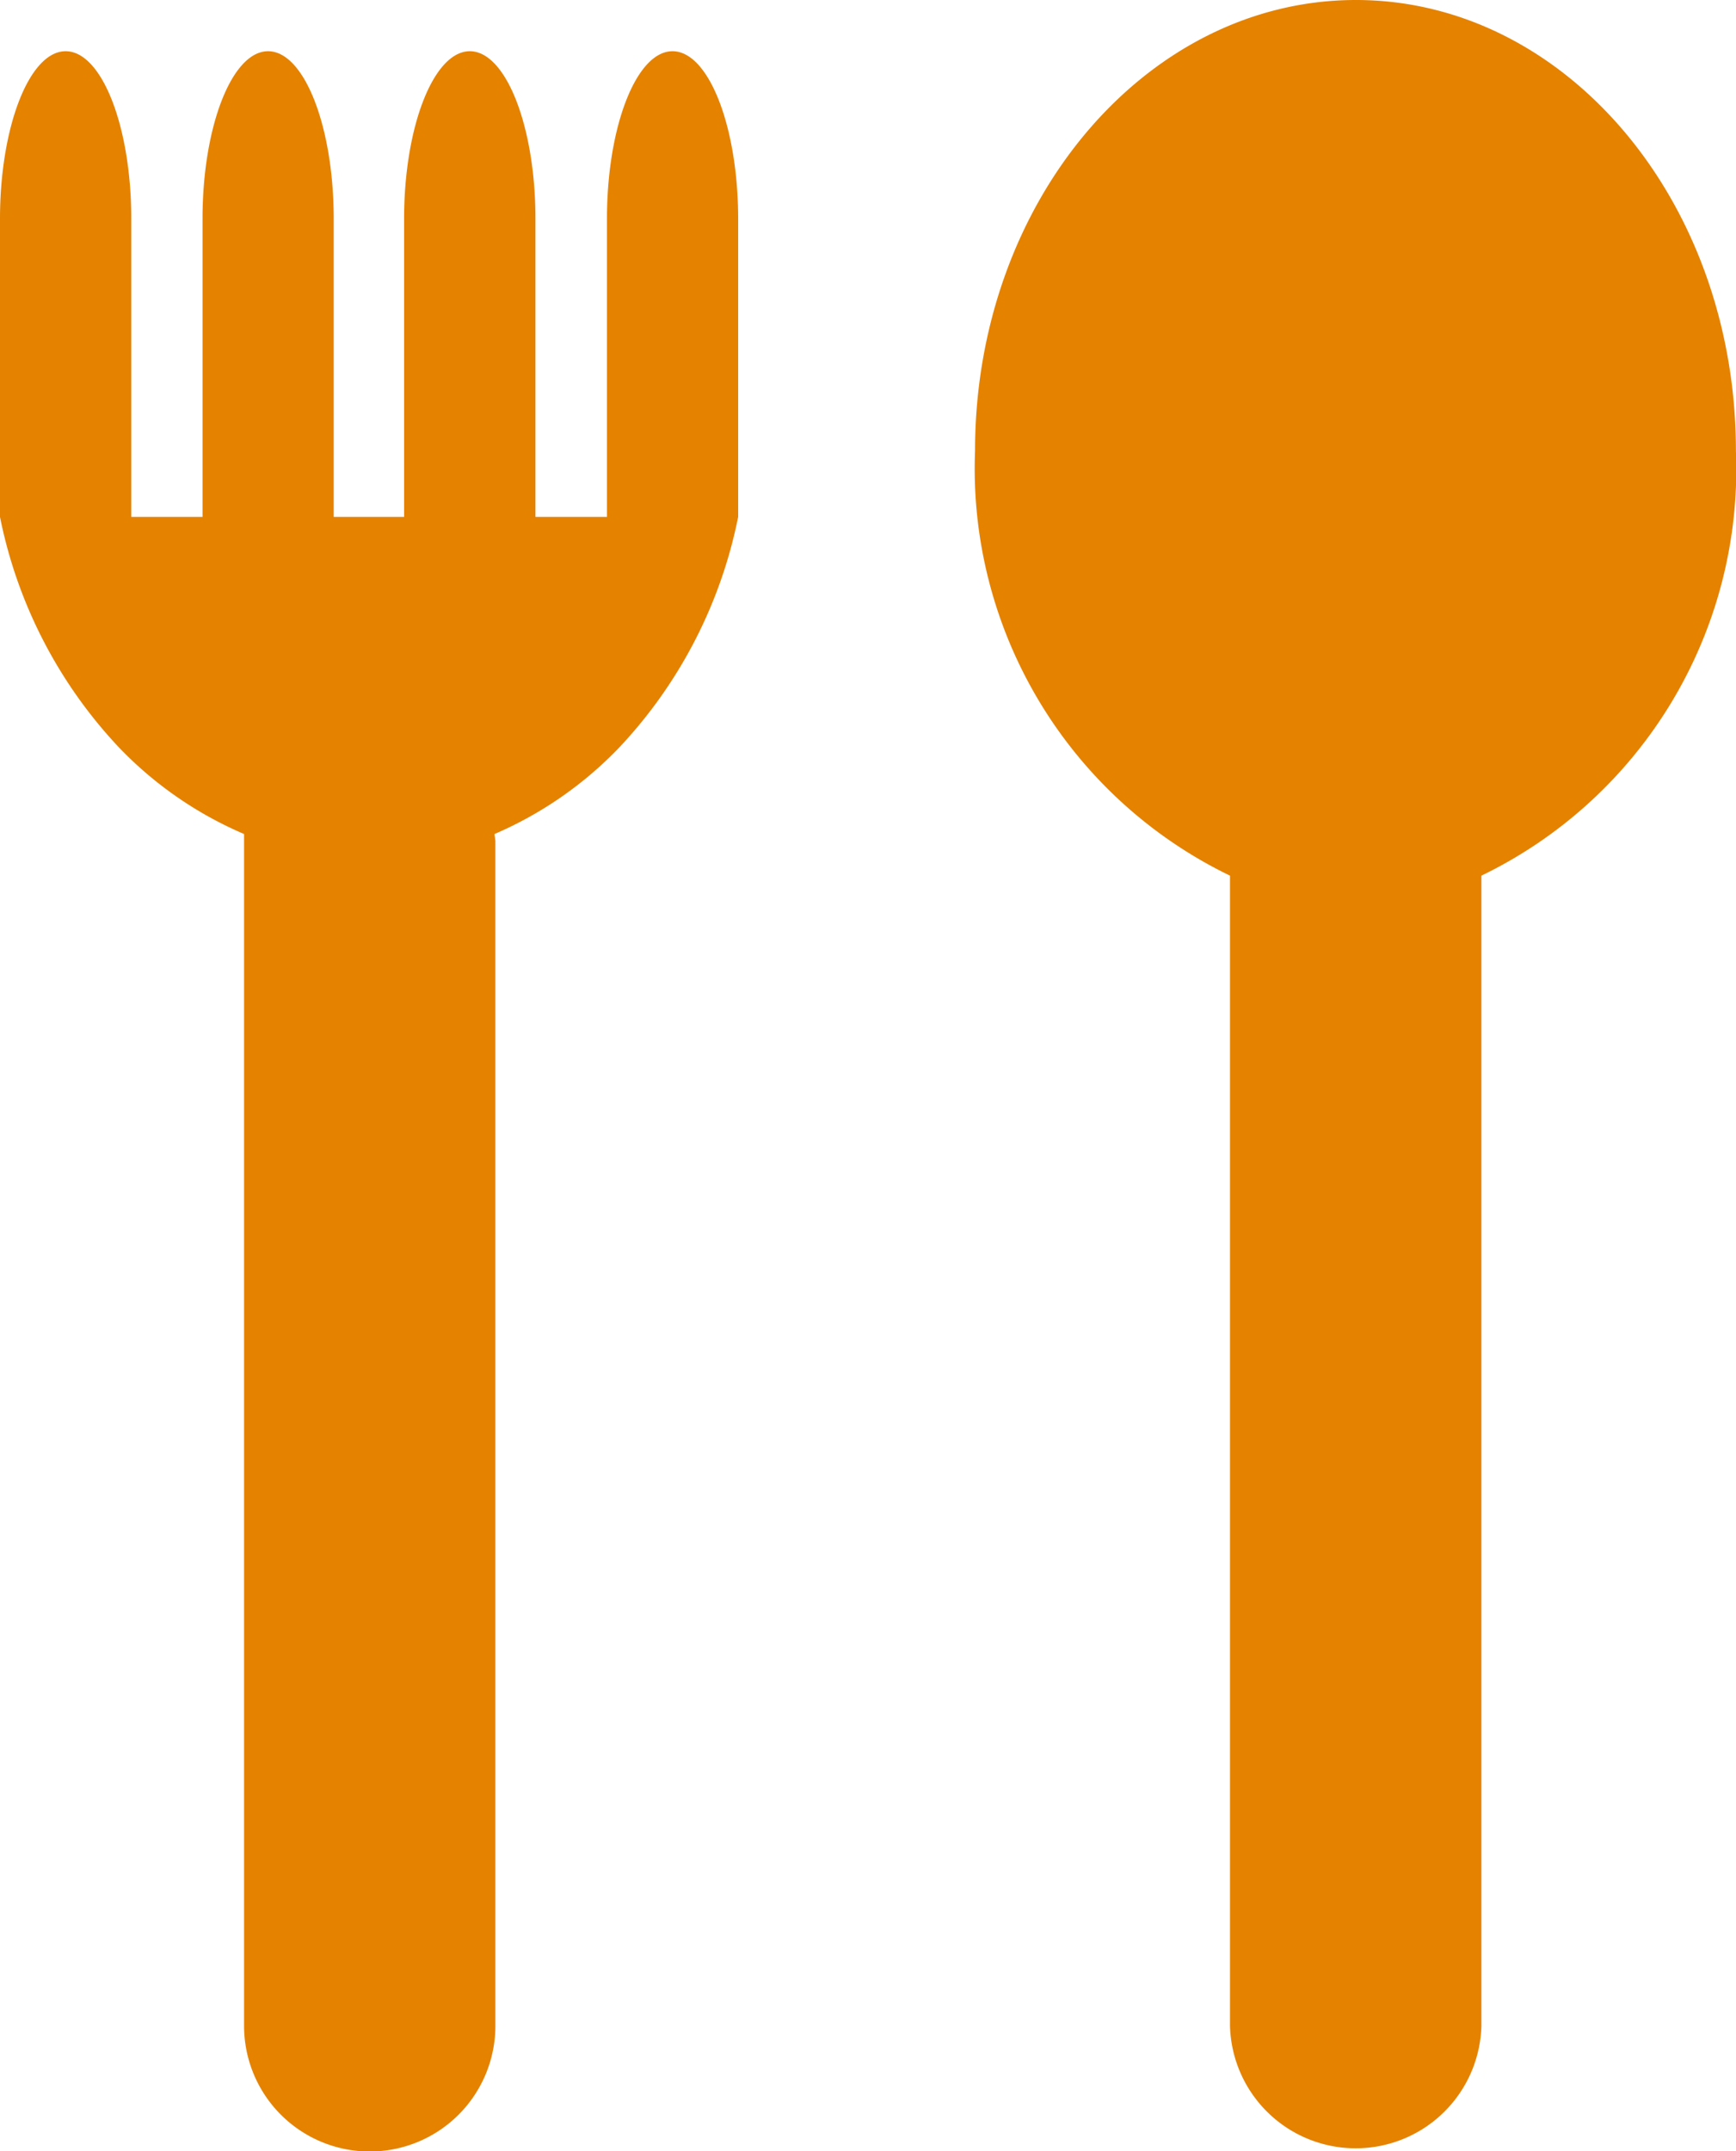 <svg xmlns="http://www.w3.org/2000/svg" xmlns:xlink="http://www.w3.org/1999/xlink" width="20.101" height="24.904" viewBox="0 0 20.101 24.904">
  <defs>
    <clipPath id="clip-path">
      <rect id="Rectangle_195" data-name="Rectangle 195" width="20.101" height="24.904" transform="translate(0 0)" fill="none"/>
    </clipPath>
  </defs>
  <g id="Groupe_539" data-name="Groupe 539" transform="translate(0 0)" clip-path="url(#clip-path)">
    <path id="Tracé_649" data-name="Tracé 649" d="M20.1,5.218C20.1,2.334,18.129,0,15.7,0s-4.41,2.334-4.41,5.218a5.235,5.235,0,0,0,2.952,4.919V23.452a1.456,1.456,0,0,0,2.911,0V10.137A5.227,5.227,0,0,0,20.1,5.218" fill="#e58200"/>
    <path id="Tracé_650" data-name="Tracé 650" d="M7.787.593c-.42,0-.759.876-.759,1.94V5.984H6.2V2.533c0-1.064-.34-1.94-.76-1.94s-.761.876-.761,1.94V5.984H3.864V2.533c0-1.064-.34-1.94-.76-1.94s-.759.876-.759,1.94V5.984H1.52V2.533c0-1.064-.34-1.94-.76-1.94S0,1.469,0,2.533V5.984A5.452,5.452,0,0,0,1.368,8.643,4.395,4.395,0,0,0,2.826,9.655c0,.026,0,.057,0,.089V23.452a1.455,1.455,0,0,0,2.91,0V9.744c0-.032-.01-.063-.01-.089A4.409,4.409,0,0,0,7.18,8.643,5.451,5.451,0,0,0,8.547,5.984V2.533c0-1.064-.34-1.94-.76-1.94" fill="#e58200"/>
  </g>
</svg>
